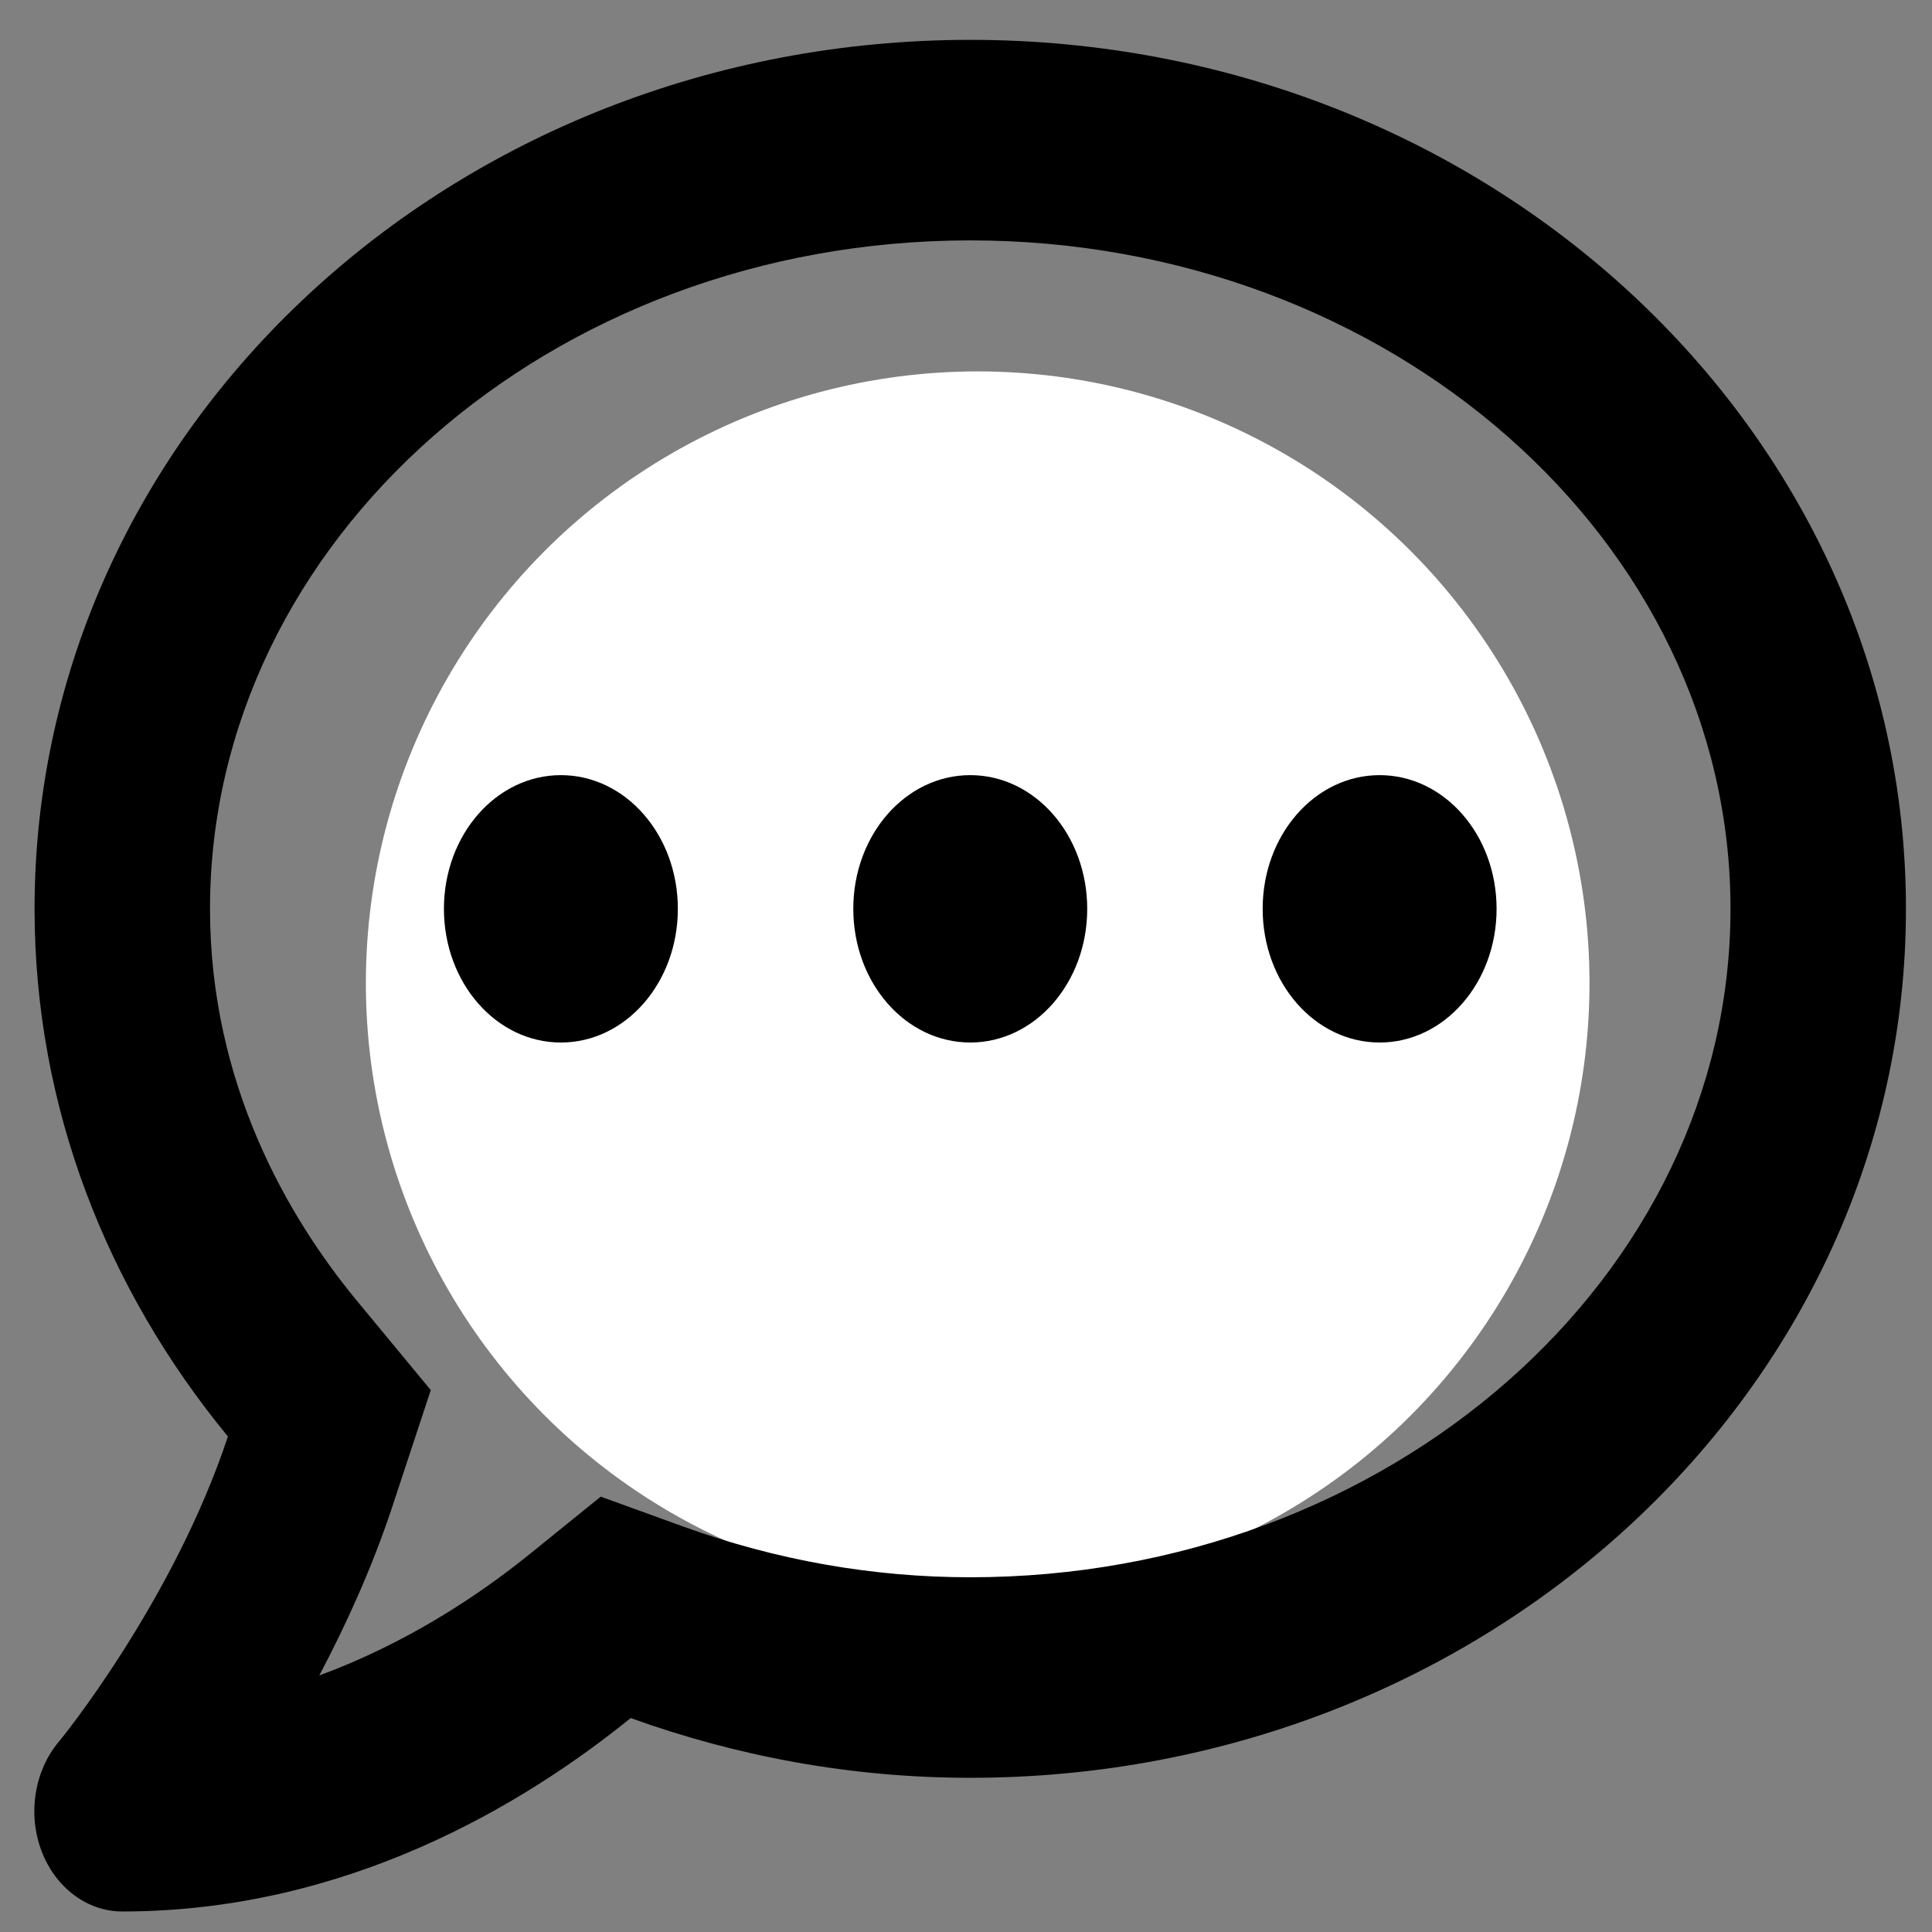<?xml version="1.0" encoding="UTF-8" standalone="no"?>
<svg
   viewBox="0 0 512 512"
   version="1.1"
   id="svg4"
   sodipodi:docname="ouv.svg"
   inkscape:version="1.1.1 (3bf5ae0d25, 2021-09-20)"
   xmlns:inkscape="http://www.inkscape.org/namespaces/inkscape"
   xmlns:sodipodi="http://sodipodi.sourceforge.net/DTD/sodipodi-0.dtd"
   xmlns="http://www.w3.org/2000/svg"
   xmlns:svg="http://www.w3.org/2000/svg">
  <rect x="0" y="0" width="512" height="512" fill="#808080" stroke="none"/>
  <defs
     id="defs8">
    <rect
       x="105.931"
       y="128"
       width="300.138"
       height="227.31"
       id="rect21375" />
    <rect
       x="-505.379"
       y="-161.103"
       width="311.172"
       height="278.069"
       id="rect3117" />
  </defs>
  <sodipodi:namedview
     id="namedview6"
     pagecolor="#ffffff"
     bordercolor="#666666"
     borderopacity="1.0"
     inkscape:pageshadow="2"
     inkscape:pageopacity="0.0"
     inkscape:pagecheckerboard="0"
     showgrid="false"
     inkscape:zoom="0.453125"
     inkscape:cx="-24.275862"
     inkscape:cy="314.48276"
     inkscape:window-width="1280"
     inkscape:window-height="649"
     inkscape:window-x="-8"
     inkscape:window-y="-8"
     inkscape:window-maximized="1"
     inkscape:current-layer="svg4" />
  <!--!Font Awesome Free 6.7.2 by @fontawesome - https://fontawesome.com License - https://fontawesome.com/license/free Copyright 2025 Fonticons, Inc.-->
  <circle
     style="opacity:1;fill:#ffffff;fill-rule:evenodd;stroke-width:1.907;stroke-linejoin:bevel;stroke-opacity:0.467;paint-order:stroke fill markers"
     id="path869"
     cx="259.096"
     cy="260.564"
     r="162.138" />
  <path
     d="M 749.103,370.614 H 762.207 V 276.007 H 749.103 C 741.897,276.007 736,270.11 736,262.903 v -31.317 c 0,-7.207 5.897,-13.103 13.103,-13.103 h 73.379 c 7.207,0 13.103,5.897 13.103,13.103 v 139.028 h 13.103 c 7.207,0 13.103,5.897 13.103,13.103 v 31.317 c 0,7.207 -5.897,13.103 -13.103,13.103 H 749.103 C 741.897,428.138 736,422.241 736,415.034 v -31.317 c 0,-7.207 5.897,-13.103 13.103,-13.103 z m 49.793,-277.924 c -26.076,0 -47.172,21.097 -47.172,47.172 0,26.076 21.097,47.172 47.172,47.172 26.076,0 47.172,-21.097 47.172,-47.172 0,-26.076 -21.097,-47.172 -47.172,-47.172 z"
     id="path2-9"
     style="stroke-width:0.655" />
  <path
     d="m 148.642,205.421 c -17.145,0 -30.996,15.832 -30.996,35.429 0,19.596 13.851,35.429 30.996,35.429 17.145,0 30.996,-15.832 30.996,-35.429 0,-19.596 -13.851,-35.429 -30.996,-35.429 z m 108.486,0 c -17.145,0 -30.996,15.832 -30.996,35.429 0,19.596 13.851,35.429 30.996,35.429 17.145,0 30.996,-15.832 30.996,-35.429 0,-19.596 -13.851,-35.429 -30.996,-35.429 z m 108.486,0 c -17.145,0 -30.996,15.832 -30.996,35.429 0,19.596 13.851,35.429 30.996,35.429 17.145,0 30.996,-15.832 30.996,-35.429 0,-19.596 -13.851,-35.429 -30.996,-35.429 z M 257.128,10.564 c -136.964,0 -247.968,103.075 -247.968,230.286 0,52.7 19.276,100.971 51.24,139.832 -14.433,43.621 -44.46,80.6 -44.944,81.043 -6.393,7.75 -8.136,19.043 -4.456,28.786 3.681,9.743 12.108,16.054 21.407,16.054 59.57,0 106.549,-28.454 134.736,-51.261 27.993,10.075 58.214,15.832 89.985,15.832 136.963,0 247.968,-103.075 247.968,-230.286 0,-127.211 -111.004,-230.286 -247.968,-230.286 z m 0,407.429 c -25.862,0 -51.434,-4.539 -75.94,-13.396 l -21.988,-7.971 -18.888,15.279 c -13.851,11.182 -32.836,23.693 -55.696,32.107 7.071,-13.396 13.948,-28.454 19.276,-44.507 l 10.267,-31.111 -19.954,-24.136 c -17.532,-21.368 -38.551,-56.686 -38.551,-103.407 0,-97.65 90.373,-177.143 201.474,-177.143 111.101,0 201.474,79.493 201.474,177.143 0,97.65 -90.373,177.143 -201.474,177.143 z"
     id="path2-6"
     style="stroke-width:1.036" />
</svg>
